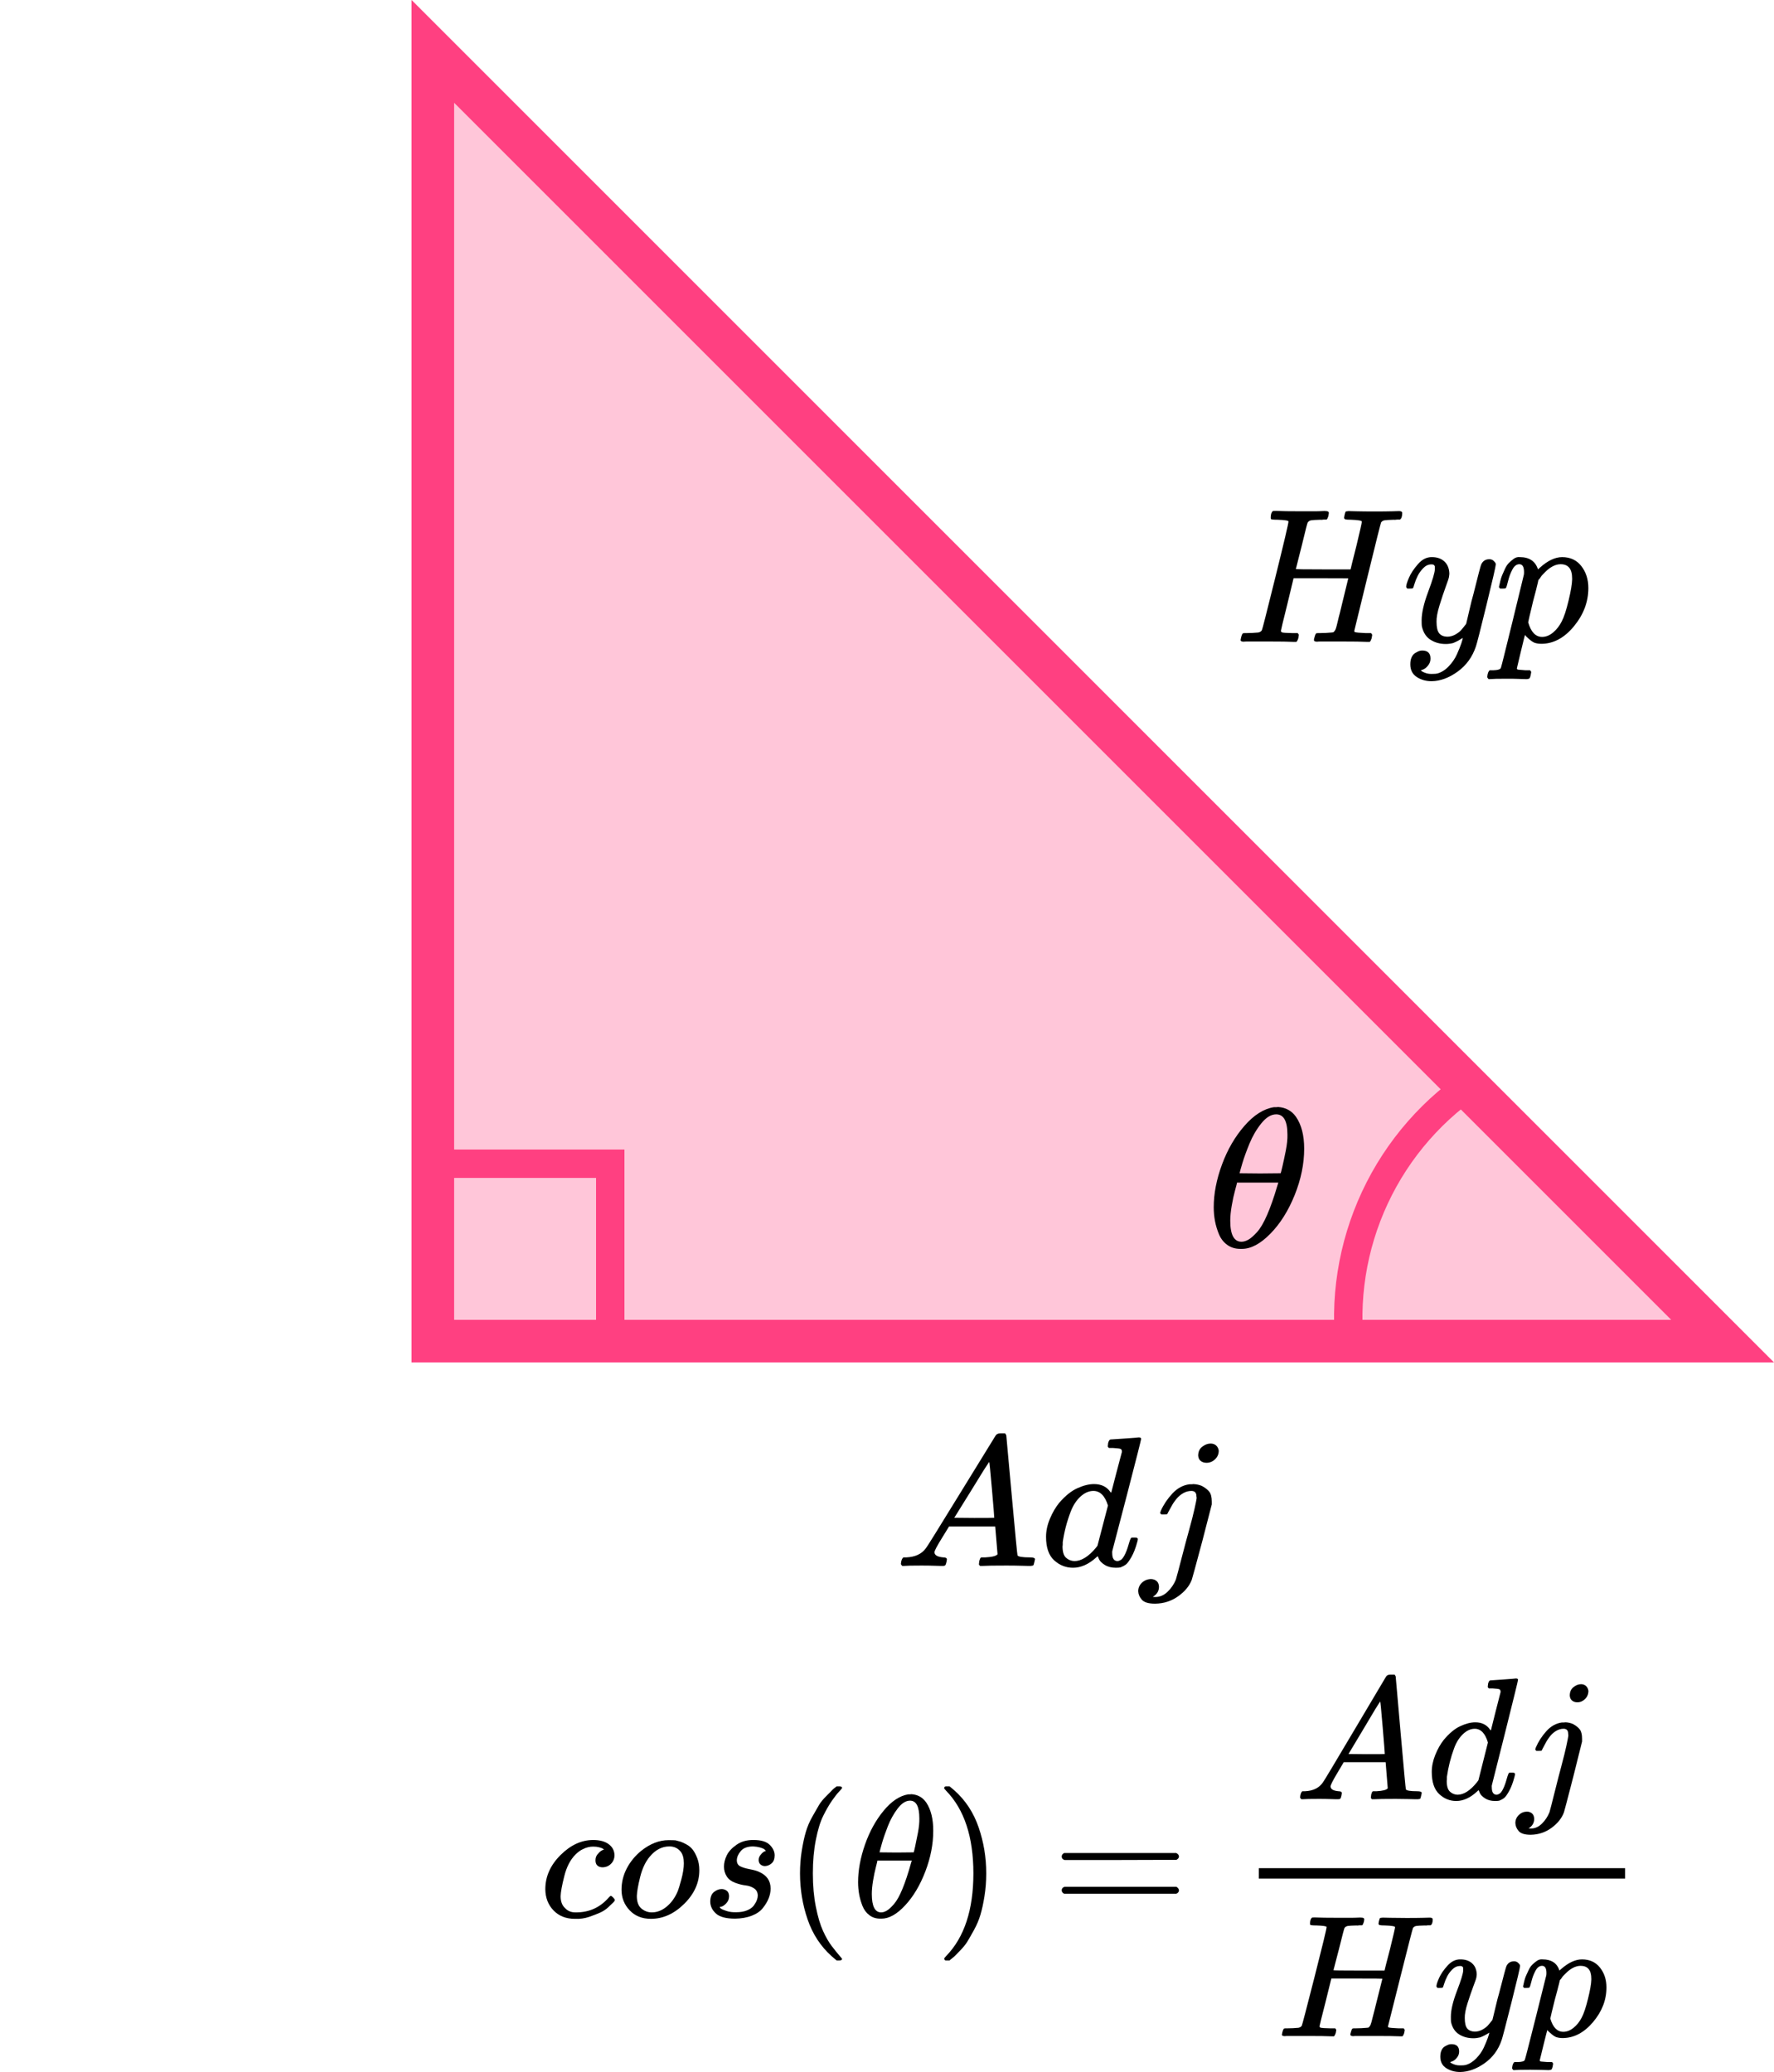 <?xml version="1.0" encoding="UTF-8"?> <svg xmlns="http://www.w3.org/2000/svg" width="125" height="146" viewBox="0 0 125 146" fill="none"><path d="M30.5 94.5L30.5 3.621L121.379 94.5H30.5Z" fill="#FF4081" fill-opacity="0.3" stroke="#FF4081" stroke-width="3"></path><rect x="31" y="82" width="12" height="12" stroke="#FF4081" stroke-width="2"></rect><path d="M104.226 76C101.033 78.041 98.486 80.948 96.882 84.381C95.277 87.815 94.68 91.633 95.162 95.392" stroke="#FF4081" stroke-width="2"></path><path d="M85.522 85.064C85.522 84.113 85.716 83.111 86.104 82.058C86.492 81.004 87.019 80.096 87.686 79.331C88.353 78.567 89.044 78.129 89.761 78.017C89.771 78.017 89.811 78.017 89.88 78.017C89.95 78.017 90.01 78.012 90.059 78.003C90.597 78.04 91.014 78.269 91.313 78.688C91.701 79.247 91.895 79.998 91.895 80.939C91.895 82.011 91.671 83.102 91.224 84.211C90.776 85.32 90.204 86.229 89.507 86.937C88.811 87.646 88.144 88 87.507 88H87.403C87.044 88 86.736 87.907 86.477 87.72C86.219 87.534 86.025 87.287 85.895 86.979C85.766 86.672 85.671 86.359 85.612 86.043C85.552 85.726 85.522 85.399 85.522 85.064ZM90.716 79.947C90.716 78.996 90.452 78.52 89.925 78.52C89.567 78.52 89.219 78.73 88.88 79.15C88.542 79.569 88.263 80.044 88.044 80.576C87.826 81.107 87.656 81.573 87.537 81.974C87.418 82.375 87.353 82.608 87.343 82.673C87.83 82.682 88.313 82.687 88.791 82.687L90.238 82.673C90.248 82.664 90.288 82.51 90.358 82.212C90.427 81.913 90.507 81.54 90.597 81.093C90.686 80.646 90.726 80.263 90.716 79.947ZM86.686 86.015C86.686 87.003 86.95 87.497 87.477 87.497C87.626 87.497 87.786 87.45 87.955 87.357C88.124 87.264 88.328 87.087 88.567 86.826C88.806 86.564 89.044 86.159 89.283 85.609C89.522 85.059 89.761 84.379 90 83.568L90.074 83.33H87.164C87.164 83.358 87.119 83.535 87.029 83.861C86.94 84.188 86.86 84.551 86.791 84.952C86.721 85.353 86.686 85.707 86.686 86.015Z" fill="black"></path><g clip-path="url(#clip0)"><path d="M90.032 36.622C89.73 36.622 89.571 36.604 89.553 36.568C89.544 36.55 89.54 36.514 89.54 36.46C89.54 36.244 89.589 36.095 89.686 36.014C89.704 36.005 89.779 36.001 89.912 36.001C90.275 36.019 90.878 36.028 91.719 36.028C92.021 36.028 92.3 36.028 92.557 36.028C92.814 36.028 93.013 36.023 93.155 36.014C93.296 36.005 93.385 36.005 93.42 36.014C93.562 36.014 93.633 36.059 93.633 36.149C93.633 36.167 93.624 36.23 93.606 36.339C93.562 36.492 93.518 36.582 93.474 36.609H93.447C93.429 36.609 93.407 36.609 93.38 36.609C93.354 36.609 93.323 36.609 93.287 36.609C93.252 36.609 93.212 36.613 93.168 36.622C93.124 36.631 93.084 36.631 93.048 36.622C92.703 36.631 92.481 36.645 92.384 36.663C92.286 36.681 92.207 36.73 92.145 36.812C92.118 36.848 91.976 37.402 91.719 38.474C91.657 38.708 91.591 38.969 91.52 39.258C91.449 39.546 91.396 39.758 91.361 39.893L91.307 40.095C91.307 40.113 91.95 40.122 93.234 40.122H95.161L95.175 40.082C95.175 40.055 95.312 39.501 95.587 38.42C95.835 37.384 95.959 36.83 95.959 36.758C95.959 36.685 95.706 36.64 95.201 36.622C94.997 36.622 94.865 36.613 94.802 36.595C94.74 36.577 94.71 36.537 94.71 36.474C94.71 36.456 94.718 36.402 94.736 36.312C94.772 36.158 94.798 36.073 94.816 36.055C94.834 36.037 94.904 36.023 95.028 36.014C95.073 36.014 95.259 36.019 95.587 36.028C95.914 36.037 96.331 36.041 96.836 36.041C97.385 36.041 97.806 36.037 98.098 36.028C98.391 36.019 98.55 36.014 98.577 36.014C98.727 36.014 98.803 36.059 98.803 36.149C98.803 36.393 98.749 36.546 98.643 36.609H98.617C98.599 36.609 98.577 36.609 98.55 36.609C98.523 36.609 98.493 36.609 98.457 36.609C98.422 36.609 98.382 36.613 98.338 36.622C98.293 36.631 98.253 36.631 98.218 36.622C97.872 36.631 97.651 36.645 97.553 36.663C97.456 36.681 97.376 36.73 97.314 36.812C97.288 36.857 96.969 38.131 96.357 40.636C95.746 43.14 95.436 44.411 95.427 44.447C95.427 44.51 95.445 44.541 95.48 44.541C95.551 44.568 95.79 44.591 96.198 44.609H96.61C96.663 44.681 96.69 44.721 96.69 44.73C96.69 44.739 96.676 44.821 96.65 44.974C96.614 45.091 96.57 45.176 96.517 45.23H96.317C95.99 45.212 95.396 45.203 94.537 45.203C94.236 45.203 93.956 45.203 93.7 45.203C93.442 45.203 93.239 45.203 93.088 45.203C92.938 45.203 92.844 45.208 92.809 45.217C92.659 45.217 92.583 45.176 92.583 45.095C92.583 45.05 92.596 44.987 92.623 44.906C92.667 44.735 92.712 44.64 92.756 44.622C92.791 44.613 92.858 44.609 92.955 44.609H93.035C93.274 44.609 93.54 44.595 93.832 44.568C93.885 44.559 93.921 44.555 93.939 44.555C93.956 44.555 93.983 44.532 94.018 44.487C94.054 44.442 94.08 44.402 94.098 44.366C94.116 44.33 94.142 44.248 94.178 44.122C94.213 43.996 94.244 43.87 94.271 43.744C94.297 43.618 94.346 43.424 94.417 43.163C94.479 42.911 94.528 42.708 94.563 42.555C94.856 41.366 95.002 40.767 95.002 40.758C95.002 40.748 94.359 40.744 93.075 40.744H91.148L90.709 42.568C90.408 43.776 90.257 44.402 90.257 44.447C90.257 44.51 90.293 44.55 90.364 44.568C90.435 44.586 90.656 44.6 91.028 44.609H91.44C91.493 44.681 91.52 44.721 91.52 44.73C91.52 44.739 91.507 44.821 91.48 44.974C91.445 45.091 91.4 45.176 91.347 45.23H91.148C90.82 45.212 90.227 45.203 89.367 45.203C89.066 45.203 88.787 45.203 88.53 45.203C88.273 45.203 88.069 45.203 87.919 45.203C87.768 45.203 87.675 45.208 87.639 45.217C87.489 45.217 87.414 45.176 87.414 45.095C87.414 45.077 87.427 45.014 87.453 44.906C87.498 44.735 87.542 44.64 87.586 44.622C87.622 44.613 87.688 44.609 87.786 44.609H87.865C88.105 44.609 88.37 44.595 88.663 44.568C88.787 44.541 88.871 44.487 88.915 44.406C88.942 44.37 89.261 43.118 89.872 40.649C90.483 38.181 90.789 36.879 90.789 36.744C90.789 36.681 90.537 36.64 90.032 36.622Z" fill="black"></path><path d="M99.082 41.351C99.082 41.225 99.148 41.009 99.281 40.703C99.414 40.396 99.626 40.077 99.919 39.743C100.211 39.41 100.539 39.248 100.902 39.257C101.265 39.257 101.558 39.36 101.779 39.568C102.001 39.775 102.116 40.063 102.125 40.432C102.107 40.604 102.094 40.698 102.085 40.716C102.085 40.743 102.014 40.95 101.872 41.338C101.731 41.725 101.584 42.162 101.434 42.649C101.283 43.135 101.212 43.523 101.221 43.811C101.221 44.198 101.283 44.468 101.407 44.622C101.531 44.775 101.717 44.856 101.965 44.865C102.169 44.865 102.36 44.815 102.537 44.716C102.714 44.617 102.851 44.514 102.949 44.405C103.046 44.297 103.166 44.149 103.308 43.959C103.308 43.95 103.33 43.86 103.374 43.689C103.418 43.518 103.48 43.252 103.56 42.892C103.64 42.532 103.724 42.198 103.813 41.892C104.149 40.541 104.335 39.833 104.371 39.77C104.486 39.527 104.676 39.405 104.942 39.405C105.057 39.405 105.15 39.437 105.221 39.5C105.292 39.563 105.341 39.617 105.367 39.662C105.394 39.707 105.403 39.748 105.394 39.784C105.394 39.901 105.177 40.847 104.743 42.622C104.309 44.396 104.061 45.369 103.999 45.541C103.751 46.288 103.321 46.883 102.71 47.324C102.098 47.766 101.487 47.991 100.876 48C100.477 48 100.127 47.901 99.826 47.703C99.525 47.505 99.374 47.207 99.374 46.811C99.374 46.613 99.405 46.446 99.467 46.311C99.529 46.176 99.613 46.077 99.719 46.014C99.826 45.95 99.914 45.905 99.985 45.878C100.056 45.851 100.131 45.838 100.211 45.838C100.601 45.838 100.796 46.027 100.796 46.405C100.796 46.586 100.743 46.743 100.636 46.878C100.53 47.014 100.428 47.104 100.331 47.149C100.233 47.194 100.176 47.216 100.158 47.216L100.118 47.23C100.136 47.275 100.22 47.329 100.371 47.392C100.521 47.455 100.672 47.486 100.822 47.486H100.929C101.079 47.486 101.195 47.477 101.274 47.459C101.567 47.378 101.837 47.207 102.085 46.946C102.333 46.685 102.523 46.405 102.656 46.108C102.789 45.811 102.891 45.559 102.962 45.351C103.033 45.144 103.068 45.009 103.068 44.946L102.989 45C102.935 45.036 102.851 45.086 102.736 45.149C102.621 45.212 102.506 45.266 102.391 45.311C102.213 45.356 102.041 45.378 101.872 45.378C101.465 45.378 101.106 45.279 100.796 45.081C100.486 44.883 100.282 44.563 100.185 44.122C100.176 44.059 100.171 43.919 100.171 43.703C100.171 43.189 100.326 42.518 100.636 41.689C100.946 40.86 101.102 40.333 101.102 40.108C101.102 40.099 101.102 40.09 101.102 40.081C101.102 40 101.102 39.946 101.102 39.919C101.102 39.892 101.084 39.86 101.048 39.824C101.013 39.788 100.964 39.77 100.902 39.77H100.849C100.645 39.77 100.459 39.856 100.291 40.027C100.123 40.198 99.99 40.383 99.892 40.581C99.795 40.779 99.719 40.968 99.666 41.149C99.613 41.329 99.578 41.428 99.56 41.446C99.542 41.464 99.471 41.473 99.347 41.473H99.161C99.108 41.419 99.082 41.378 99.082 41.351Z" fill="black"></path><path d="M105.62 41.352C105.629 41.325 105.638 41.288 105.646 41.243C105.655 41.198 105.677 41.099 105.713 40.946C105.748 40.793 105.793 40.653 105.846 40.527C105.899 40.401 105.965 40.252 106.045 40.081C106.125 39.91 106.213 39.775 106.311 39.676C106.408 39.577 106.524 39.478 106.656 39.379C106.789 39.279 106.935 39.239 107.095 39.257C107.759 39.257 108.185 39.545 108.371 40.122L108.504 40C109.053 39.505 109.576 39.257 110.072 39.257C110.648 39.257 111.1 39.469 111.427 39.892C111.755 40.316 111.919 40.829 111.919 41.433C111.919 42.406 111.582 43.302 110.909 44.122C110.236 44.942 109.474 45.356 108.623 45.365C108.428 45.365 108.256 45.338 108.105 45.284C108.008 45.239 107.906 45.171 107.799 45.081C107.693 44.991 107.609 44.915 107.547 44.852L107.454 44.743C107.445 44.752 107.347 45.144 107.161 45.919C106.975 46.694 106.882 47.086 106.882 47.095C106.882 47.149 106.918 47.18 106.989 47.189C107.06 47.198 107.223 47.212 107.48 47.23H107.813C107.866 47.293 107.892 47.334 107.892 47.352C107.892 47.37 107.879 47.451 107.852 47.595C107.826 47.703 107.799 47.77 107.773 47.797C107.746 47.825 107.689 47.843 107.6 47.852C107.582 47.852 107.534 47.852 107.454 47.852C107.374 47.852 107.223 47.847 107.002 47.838C106.78 47.829 106.506 47.825 106.178 47.825C105.558 47.825 105.164 47.834 104.995 47.852H104.889C104.827 47.788 104.796 47.739 104.796 47.703C104.814 47.46 104.871 47.302 104.969 47.23H105.234C105.536 47.221 105.708 47.167 105.753 47.068C105.779 47.014 106.05 45.937 106.563 43.838C107.077 41.739 107.347 40.626 107.374 40.5C107.383 40.455 107.387 40.392 107.387 40.311C107.387 39.942 107.277 39.757 107.055 39.757C106.86 39.757 106.696 39.883 106.563 40.135C106.43 40.388 106.329 40.662 106.258 40.96C106.187 41.257 106.134 41.419 106.098 41.446C106.081 41.464 106.01 41.473 105.886 41.473H105.7C105.646 41.419 105.62 41.379 105.62 41.352ZM107.68 43.852C107.875 44.536 108.202 44.879 108.663 44.879C108.929 44.879 109.186 44.775 109.434 44.568C109.682 44.361 109.886 44.099 110.045 43.784C110.205 43.478 110.364 42.991 110.524 42.325C110.683 41.658 110.767 41.162 110.776 40.838V40.757C110.776 40.09 110.506 39.757 109.965 39.757C109.868 39.757 109.771 39.77 109.673 39.797C109.576 39.825 109.478 39.865 109.381 39.919C109.283 39.973 109.195 40.032 109.115 40.095C109.035 40.158 108.96 40.225 108.889 40.297C108.818 40.37 108.752 40.437 108.69 40.5C108.628 40.563 108.579 40.626 108.544 40.689C108.508 40.752 108.473 40.797 108.437 40.825L108.397 40.879C108.397 40.888 108.384 40.951 108.357 41.068C108.331 41.185 108.282 41.383 108.211 41.662C108.14 41.942 108.078 42.176 108.025 42.365C107.795 43.32 107.68 43.816 107.68 43.852Z" fill="black"></path></g><g clip-path="url(#clip1)"><path d="M65.845 109.375C65.845 109.583 66.055 109.705 66.474 109.74C66.638 109.74 66.72 109.788 66.72 109.883C66.72 109.892 66.711 109.949 66.693 110.053C66.666 110.175 66.638 110.253 66.611 110.288C66.584 110.322 66.525 110.34 66.433 110.34C66.415 110.34 66.36 110.34 66.269 110.34C66.178 110.34 66.023 110.335 65.804 110.327C65.586 110.318 65.294 110.314 64.929 110.314C64.282 110.314 63.867 110.322 63.685 110.34H63.576C63.512 110.279 63.48 110.231 63.48 110.196C63.498 109.962 63.557 109.809 63.658 109.74H63.849C64.487 109.714 64.952 109.496 65.244 109.088C65.299 109.035 66.123 107.709 67.719 105.109C69.314 102.509 70.125 101.192 70.152 101.157C70.216 101.053 70.326 101.001 70.481 101.001H70.59H70.822C70.877 101.079 70.904 101.122 70.904 101.131L71.287 105.344C71.542 108.153 71.679 109.57 71.697 109.596C71.743 109.692 72.039 109.74 72.586 109.74C72.814 109.74 72.928 109.783 72.928 109.87C72.928 109.888 72.914 109.949 72.887 110.053C72.859 110.183 72.837 110.262 72.819 110.288C72.8 110.314 72.737 110.331 72.627 110.34C72.6 110.34 72.536 110.34 72.436 110.34C72.335 110.34 72.158 110.335 71.902 110.327C71.647 110.318 71.314 110.314 70.904 110.314C70.047 110.314 69.487 110.322 69.223 110.34H69.058C69.004 110.288 68.976 110.249 68.976 110.222C68.976 110.196 68.986 110.118 69.004 109.988C69.04 109.875 69.068 109.805 69.086 109.779L69.141 109.74H69.414C69.906 109.714 70.198 109.64 70.289 109.518L70.125 107.562H66.871L66.406 108.318C66.032 108.918 65.845 109.27 65.845 109.375ZM70.057 106.949C70.057 106.853 70.002 106.175 69.892 104.914C69.783 103.653 69.719 103.018 69.701 103.009L69.332 103.57C69.186 103.805 68.899 104.27 68.471 104.966L67.24 106.949L68.648 106.962C69.587 106.962 70.057 106.957 70.057 106.949Z" fill="black"></path><path d="M78.26 101.43C78.269 101.43 78.597 101.408 79.245 101.364C79.892 101.321 80.224 101.295 80.243 101.286C80.352 101.286 80.407 101.321 80.407 101.39C80.407 101.451 80.074 102.764 79.409 105.33C78.743 107.895 78.401 109.204 78.383 109.256C78.365 109.308 78.36 109.373 78.37 109.451C78.37 109.817 78.497 109.999 78.752 109.999C78.834 109.99 78.925 109.951 79.026 109.882C79.217 109.708 79.404 109.29 79.586 108.63C79.641 108.456 79.687 108.364 79.723 108.356C79.741 108.347 79.787 108.343 79.86 108.343H79.915H79.969C80.106 108.343 80.174 108.377 80.174 108.447C80.174 108.49 80.161 108.56 80.133 108.656C80.015 109.09 79.878 109.443 79.723 109.712C79.568 109.982 79.441 110.156 79.34 110.234C79.24 110.312 79.112 110.382 78.957 110.443C78.885 110.46 78.775 110.469 78.629 110.469C78.319 110.469 78.059 110.404 77.85 110.273C77.64 110.143 77.504 110.008 77.44 109.869L77.358 109.673C77.349 109.664 77.33 109.669 77.303 109.686C77.285 109.704 77.266 109.721 77.248 109.738C76.71 110.225 76.164 110.469 75.608 110.469C75.106 110.469 74.664 110.295 74.281 109.947C73.898 109.599 73.707 109.047 73.707 108.29C73.707 107.873 73.798 107.447 73.981 107.012C74.163 106.577 74.382 106.204 74.637 105.89C75.065 105.395 75.494 105.051 75.922 104.86C76.35 104.669 76.738 104.573 77.084 104.573C77.595 104.573 77.978 104.756 78.233 105.121C78.278 105.173 78.301 105.19 78.301 105.173C78.31 105.138 78.433 104.664 78.67 103.751C78.907 102.838 79.035 102.356 79.053 102.304C79.053 102.19 79.021 102.121 78.957 102.095C78.894 102.069 78.716 102.047 78.424 102.03H78.137C78.082 101.977 78.055 101.943 78.055 101.925C78.055 101.908 78.064 101.825 78.082 101.677C78.128 101.512 78.187 101.43 78.26 101.43ZM78.069 106.086C77.859 105.399 77.517 105.056 77.043 105.056C76.724 105.056 76.419 105.19 76.127 105.46C75.835 105.73 75.608 106.082 75.444 106.517C75.179 107.204 74.992 107.917 74.883 108.656C74.883 108.682 74.883 108.73 74.883 108.799C74.883 108.869 74.878 108.921 74.869 108.956C74.869 109.347 74.951 109.617 75.115 109.764C75.279 109.912 75.475 109.99 75.703 109.999C76.195 109.999 76.701 109.686 77.221 109.06L77.33 108.917L78.069 106.086Z" fill="black"></path><path d="M84.427 102.565C84.427 102.296 84.522 102.087 84.714 101.939C84.905 101.791 85.101 101.717 85.302 101.717C85.457 101.717 85.584 101.761 85.684 101.848C85.785 101.935 85.849 102.057 85.876 102.213C85.876 102.457 85.789 102.661 85.616 102.826C85.443 102.991 85.242 103.074 85.014 103.074C84.85 103.074 84.714 103.03 84.604 102.943C84.495 102.857 84.436 102.73 84.427 102.565ZM84.303 105.435C84.303 105.183 84.185 105.057 83.948 105.057C83.748 105.057 83.556 105.109 83.374 105.213C83.191 105.317 83.032 105.452 82.895 105.617C82.758 105.783 82.649 105.943 82.567 106.1C82.485 106.257 82.407 106.396 82.335 106.517L82.239 106.7C82.221 106.709 82.148 106.713 82.02 106.713H81.829C81.774 106.661 81.747 106.626 81.747 106.609C81.747 106.591 81.765 106.535 81.801 106.439C81.993 106.013 82.262 105.613 82.608 105.239C82.954 104.865 83.356 104.648 83.811 104.587C83.82 104.587 83.857 104.587 83.921 104.587C83.984 104.587 84.039 104.583 84.085 104.574C84.303 104.583 84.504 104.626 84.686 104.704C84.914 104.826 85.087 104.961 85.206 105.109C85.324 105.257 85.384 105.487 85.384 105.8V106.009L84.714 108.604C84.249 110.343 84.003 111.248 83.975 111.317C83.811 111.752 83.492 112.139 83.018 112.478C82.544 112.817 82.002 112.991 81.391 113C80.935 113 80.626 112.909 80.461 112.726C80.297 112.543 80.211 112.343 80.202 112.126C80.202 111.891 80.288 111.691 80.461 111.526C80.635 111.361 80.844 111.274 81.09 111.265C81.245 111.265 81.377 111.309 81.487 111.396C81.596 111.483 81.656 111.617 81.665 111.8C81.665 112.113 81.519 112.352 81.227 112.517C81.282 112.526 81.346 112.53 81.418 112.53C81.728 112.53 82.011 112.409 82.266 112.165C82.522 111.922 82.718 111.635 82.854 111.304L83.005 110.757C83.105 110.383 83.223 109.93 83.36 109.4C83.497 108.87 83.643 108.326 83.798 107.77C83.953 107.213 84.076 106.73 84.167 106.322C84.258 105.913 84.308 105.665 84.317 105.578C84.317 105.517 84.313 105.47 84.303 105.435Z" fill="black"></path></g><g clip-path="url(#clip2)"><path d="M38.424 133.123C38.424 132.231 38.779 131.43 39.49 130.719C40.202 130.007 40.971 129.652 41.797 129.652C42.26 129.652 42.624 129.75 42.889 129.946C43.153 130.142 43.29 130.4 43.298 130.719C43.298 130.956 43.219 131.156 43.062 131.32C42.905 131.483 42.707 131.569 42.467 131.577C42.31 131.577 42.186 131.536 42.095 131.455C42.004 131.373 41.959 131.25 41.959 131.087C41.959 130.923 42.004 130.784 42.095 130.67C42.186 130.555 42.277 130.469 42.368 130.412C42.459 130.355 42.517 130.33 42.541 130.339H42.554C42.554 130.322 42.529 130.298 42.48 130.265C42.43 130.232 42.343 130.2 42.219 130.167C42.095 130.134 41.955 130.118 41.797 130.118C41.549 130.118 41.314 130.175 41.09 130.29C40.917 130.363 40.739 130.49 40.557 130.67C40.193 131.03 39.929 131.536 39.763 132.191C39.598 132.845 39.511 133.319 39.503 133.613C39.503 133.989 39.61 134.271 39.825 134.46C40.007 134.656 40.247 134.754 40.545 134.754H40.594C41.52 134.754 42.285 134.406 42.889 133.711C42.963 133.63 43.013 133.589 43.038 133.589C43.071 133.589 43.124 133.626 43.199 133.699C43.273 133.773 43.315 133.83 43.323 133.871C43.331 133.912 43.294 133.973 43.211 134.055C43.129 134.137 43.009 134.251 42.852 134.398C42.694 134.545 42.508 134.668 42.294 134.766C42.078 134.864 41.814 134.966 41.5 135.073C41.185 135.179 40.855 135.224 40.508 135.208C39.887 135.208 39.387 135.011 39.007 134.619C38.626 134.227 38.432 133.728 38.424 133.123Z" fill="black"></path><path d="M45.866 135.207C45.245 135.207 44.745 135.007 44.365 134.606C43.985 134.205 43.794 133.723 43.794 133.159C43.794 132.627 43.919 132.125 44.166 131.65C44.415 131.176 44.754 130.763 45.184 130.412C45.812 129.913 46.453 129.663 47.106 129.663C47.37 129.663 47.536 129.668 47.602 129.676C47.709 129.7 47.817 129.729 47.925 129.762C48.032 129.794 48.177 129.86 48.359 129.958C48.541 130.056 48.689 130.179 48.805 130.326C48.921 130.473 49.028 130.673 49.128 130.927C49.227 131.18 49.276 131.466 49.276 131.785C49.276 132.66 48.921 133.449 48.21 134.152C47.499 134.855 46.717 135.207 45.866 135.207ZM44.873 133.6C44.873 134.009 44.981 134.304 45.196 134.483C45.411 134.663 45.655 134.753 45.928 134.753C46.291 134.753 46.635 134.622 46.957 134.361C47.28 134.099 47.536 133.756 47.726 133.331C47.8 133.159 47.896 132.856 48.011 132.423C48.127 131.99 48.185 131.614 48.185 131.295C48.185 130.935 48.111 130.661 47.962 130.473C47.763 130.228 47.499 130.105 47.168 130.105C46.647 130.105 46.188 130.342 45.791 130.816C45.485 131.176 45.258 131.654 45.109 132.251C44.96 132.848 44.882 133.298 44.873 133.6Z" fill="black"></path><path d="M51.012 131.528C51.012 131.267 51.078 131.001 51.211 130.731C51.343 130.461 51.575 130.212 51.905 129.983C52.236 129.754 52.637 129.644 53.108 129.652C53.621 129.652 53.993 129.762 54.225 129.983C54.456 130.204 54.576 130.449 54.584 130.719C54.584 130.98 54.514 131.173 54.373 131.295C54.233 131.418 54.076 131.483 53.902 131.491C53.795 131.491 53.695 131.459 53.605 131.393C53.514 131.328 53.464 131.222 53.456 131.074C53.456 130.944 53.493 130.829 53.567 130.731C53.642 130.633 53.712 130.559 53.778 130.51C53.844 130.461 53.898 130.437 53.939 130.437C53.948 130.437 53.952 130.433 53.952 130.424C53.952 130.4 53.923 130.363 53.865 130.314C53.807 130.265 53.704 130.22 53.555 130.179C53.406 130.138 53.245 130.114 53.071 130.106C52.674 130.106 52.385 130.212 52.203 130.424C52.021 130.637 51.926 130.854 51.918 131.074C51.918 131.279 51.996 131.422 52.153 131.504C52.31 131.585 52.538 131.655 52.836 131.712C53.133 131.769 53.348 131.831 53.48 131.896C54.026 132.133 54.299 132.526 54.299 133.074C54.299 133.302 54.254 133.531 54.163 133.76C54.072 133.989 53.935 134.218 53.753 134.447C53.571 134.676 53.311 134.856 52.972 134.987C52.633 135.118 52.244 135.187 51.806 135.195C51.169 135.195 50.719 135.077 50.454 134.84C50.19 134.603 50.053 134.325 50.045 134.006C50.045 133.687 50.132 133.458 50.305 133.319C50.479 133.18 50.661 133.11 50.851 133.11C50.975 133.11 51.091 133.147 51.198 133.221C51.306 133.294 51.364 133.421 51.372 133.601C51.372 133.814 51.298 133.993 51.149 134.141C51 134.288 50.872 134.361 50.764 134.361C50.748 134.369 50.735 134.374 50.727 134.374C50.719 134.374 50.715 134.382 50.715 134.398C50.723 134.423 50.756 134.455 50.814 134.496C50.872 134.537 51 134.59 51.198 134.656C51.397 134.721 51.624 134.75 51.88 134.742C52.178 134.742 52.434 134.697 52.65 134.607C52.864 134.517 53.022 134.402 53.121 134.263C53.22 134.124 53.29 133.997 53.332 133.883C53.373 133.769 53.394 133.666 53.394 133.576C53.394 133.347 53.307 133.176 53.133 133.061C52.959 132.947 52.761 132.877 52.538 132.853C52.315 132.828 52.071 132.767 51.806 132.669C51.541 132.571 51.347 132.428 51.223 132.24C51.083 132.035 51.012 131.798 51.012 131.528Z" fill="black"></path><path d="M56.371 132.006C56.371 131.442 56.412 130.907 56.495 130.4C56.577 129.893 56.672 129.455 56.78 129.087C56.887 128.719 57.04 128.36 57.239 128.008C57.437 127.657 57.594 127.383 57.71 127.186C57.826 126.99 57.999 126.778 58.231 126.549C58.462 126.32 58.599 126.181 58.64 126.132C58.682 126.083 58.785 125.997 58.95 125.874H59.112H59.161C59.277 125.874 59.335 125.911 59.335 125.984C59.335 126.009 59.265 126.095 59.124 126.242C58.983 126.389 58.814 126.606 58.615 126.892C58.417 127.178 58.215 127.53 58.008 127.947C57.801 128.364 57.627 128.928 57.487 129.639C57.346 130.351 57.276 131.14 57.276 132.006C57.276 132.873 57.346 133.658 57.487 134.361C57.627 135.064 57.797 135.633 57.995 136.066C58.194 136.499 58.396 136.851 58.603 137.121C58.81 137.391 58.983 137.607 59.124 137.771C59.265 137.934 59.335 138.02 59.335 138.028C59.335 138.102 59.273 138.139 59.149 138.139H59.112H58.95L58.603 137.844C57.826 137.149 57.26 136.283 56.904 135.244C56.548 134.206 56.371 133.127 56.371 132.006Z" fill="black"></path><path d="M60.463 132.62C60.463 131.786 60.624 130.907 60.947 129.983C61.269 129.059 61.707 128.262 62.261 127.591C62.815 126.921 63.39 126.537 63.985 126.438C63.993 126.438 64.027 126.438 64.085 126.438C64.142 126.438 64.192 126.434 64.233 126.426C64.68 126.459 65.027 126.659 65.275 127.027C65.598 127.518 65.759 128.176 65.759 129.002C65.759 129.942 65.573 130.899 65.201 131.872C64.829 132.845 64.353 133.642 63.774 134.263C63.196 134.885 62.642 135.195 62.112 135.195H62.026C61.728 135.195 61.472 135.114 61.257 134.95C61.042 134.786 60.88 134.57 60.773 134.3C60.666 134.03 60.587 133.756 60.537 133.478C60.488 133.2 60.463 132.914 60.463 132.62ZM64.779 128.131C64.779 127.297 64.56 126.88 64.122 126.88C63.824 126.88 63.535 127.064 63.254 127.432C62.972 127.8 62.741 128.217 62.559 128.683C62.377 129.149 62.236 129.558 62.137 129.909C62.038 130.261 61.984 130.465 61.976 130.523C62.381 130.531 62.782 130.535 63.179 130.535L64.382 130.523C64.39 130.514 64.424 130.379 64.481 130.118C64.539 129.856 64.605 129.529 64.68 129.137C64.754 128.744 64.787 128.409 64.779 128.131ZM61.43 133.454C61.43 134.32 61.649 134.754 62.088 134.754C62.212 134.754 62.344 134.713 62.484 134.631C62.625 134.549 62.795 134.394 62.993 134.165C63.191 133.936 63.39 133.58 63.588 133.098C63.787 132.616 63.985 132.019 64.184 131.307L64.246 131.099H61.827C61.827 131.123 61.79 131.279 61.716 131.565C61.641 131.851 61.575 132.17 61.517 132.522C61.459 132.873 61.43 133.184 61.43 133.454Z" fill="black"></path><path d="M66.59 125.886L66.64 125.874C66.681 125.874 66.723 125.874 66.764 125.874H66.913L67.26 126.168C68.037 126.863 68.604 127.73 68.959 128.769C69.315 129.807 69.493 130.886 69.493 132.006C69.493 132.562 69.451 133.098 69.368 133.613C69.286 134.128 69.191 134.566 69.083 134.925C68.976 135.285 68.823 135.645 68.624 136.005C68.426 136.364 68.269 136.638 68.153 136.826C68.037 137.014 67.868 137.223 67.645 137.452C67.421 137.681 67.289 137.816 67.248 137.857C67.206 137.897 67.111 137.975 66.962 138.09C66.938 138.114 66.921 138.13 66.913 138.139H66.764C66.698 138.139 66.652 138.139 66.627 138.139C66.603 138.139 66.582 138.126 66.566 138.102C66.549 138.077 66.537 138.041 66.528 137.991C66.537 137.983 66.582 137.93 66.665 137.832C67.946 136.516 68.587 134.574 68.587 132.006C68.587 129.439 67.946 127.497 66.665 126.181C66.582 126.083 66.537 126.029 66.528 126.021C66.528 125.956 66.549 125.911 66.59 125.886Z" fill="black"></path><path d="M74.811 130.817C74.811 130.71 74.869 130.629 74.985 130.571H82.885C83.009 130.637 83.071 130.719 83.071 130.817C83.071 130.907 83.013 130.984 82.898 131.05L78.954 131.062H75.01C74.877 131.021 74.811 130.939 74.811 130.817ZM74.811 133.196C74.811 133.073 74.877 132.992 75.01 132.951H82.898C83.013 133.033 83.071 133.114 83.071 133.196C83.071 133.302 83.009 133.384 82.885 133.441H74.985C74.869 133.384 74.811 133.302 74.811 133.196Z" fill="black"></path><path d="M93.754 125.874C93.754 126.07 93.944 126.184 94.324 126.217C94.473 126.217 94.547 126.262 94.547 126.352C94.547 126.36 94.539 126.413 94.522 126.511C94.498 126.626 94.473 126.699 94.448 126.732C94.423 126.765 94.37 126.781 94.287 126.781C94.27 126.781 94.221 126.781 94.138 126.781C94.055 126.781 93.915 126.777 93.716 126.769C93.518 126.761 93.253 126.757 92.923 126.757C92.335 126.757 91.959 126.765 91.794 126.781H91.695C91.637 126.724 91.608 126.679 91.608 126.646C91.624 126.426 91.678 126.282 91.769 126.217H91.943C92.522 126.193 92.943 125.988 93.208 125.604C93.257 125.555 94.006 124.308 95.453 121.863C96.9 119.418 97.636 118.18 97.66 118.147C97.718 118.049 97.817 118 97.958 118H98.057H98.268C98.318 118.073 98.343 118.114 98.343 118.122L98.69 122.084C98.921 124.725 99.045 126.058 99.062 126.082C99.103 126.172 99.372 126.217 99.868 126.217C100.075 126.217 100.178 126.258 100.178 126.34C100.178 126.356 100.166 126.413 100.141 126.511C100.116 126.634 100.095 126.708 100.079 126.732C100.062 126.757 100.005 126.773 99.905 126.781C99.88 126.781 99.823 126.781 99.732 126.781C99.641 126.781 99.48 126.777 99.248 126.769C99.016 126.761 98.715 126.757 98.343 126.757C97.565 126.757 97.057 126.765 96.817 126.781H96.668C96.619 126.732 96.594 126.695 96.594 126.671C96.594 126.646 96.602 126.573 96.619 126.45C96.652 126.344 96.677 126.278 96.693 126.254L96.743 126.217H96.991C97.437 126.193 97.702 126.123 97.784 126.009L97.636 124.169H94.684L94.262 124.88C93.923 125.444 93.754 125.776 93.754 125.874ZM97.574 123.592C97.574 123.503 97.524 122.865 97.425 121.679C97.326 120.494 97.268 119.897 97.251 119.889L96.916 120.416C96.784 120.637 96.523 121.074 96.135 121.728L95.019 123.592L96.296 123.605C97.148 123.605 97.574 123.601 97.574 123.592Z" fill="black"></path><path d="M105.015 118.405C105.024 118.405 105.321 118.385 105.908 118.344C106.495 118.303 106.797 118.278 106.814 118.27C106.913 118.27 106.963 118.303 106.963 118.368C106.963 118.425 106.661 119.66 106.057 122.072C105.454 124.484 105.144 125.715 105.127 125.764C105.11 125.813 105.106 125.874 105.115 125.948C105.115 126.291 105.23 126.463 105.462 126.463C105.536 126.455 105.619 126.418 105.71 126.352C105.884 126.189 106.053 125.796 106.218 125.175C106.268 125.011 106.309 124.926 106.342 124.917C106.359 124.909 106.4 124.905 106.466 124.905H106.516H106.566C106.69 124.905 106.752 124.938 106.752 125.003C106.752 125.044 106.739 125.11 106.715 125.2C106.607 125.608 106.483 125.939 106.342 126.193C106.202 126.446 106.086 126.61 105.995 126.684C105.904 126.757 105.788 126.823 105.648 126.88C105.582 126.896 105.483 126.904 105.35 126.904C105.069 126.904 104.833 126.843 104.643 126.72C104.453 126.598 104.329 126.471 104.271 126.34L104.197 126.156C104.188 126.148 104.172 126.152 104.147 126.168C104.131 126.185 104.114 126.201 104.098 126.217C103.61 126.675 103.114 126.904 102.609 126.904C102.154 126.904 101.753 126.741 101.406 126.414C101.059 126.087 100.885 125.567 100.885 124.856C100.885 124.464 100.968 124.063 101.133 123.654C101.299 123.245 101.497 122.894 101.729 122.599C102.117 122.133 102.506 121.81 102.894 121.631C103.283 121.451 103.635 121.361 103.949 121.361C104.412 121.361 104.759 121.532 104.991 121.876C105.032 121.925 105.053 121.941 105.053 121.925C105.061 121.892 105.172 121.447 105.387 120.588C105.602 119.73 105.718 119.276 105.735 119.227C105.735 119.12 105.706 119.055 105.648 119.03C105.59 119.006 105.429 118.985 105.164 118.969H104.904C104.854 118.92 104.829 118.887 104.829 118.871C104.829 118.855 104.838 118.777 104.854 118.638C104.895 118.483 104.949 118.405 105.015 118.405ZM104.842 122.783C104.652 122.137 104.341 121.815 103.912 121.815C103.622 121.815 103.345 121.941 103.081 122.195C102.816 122.448 102.609 122.779 102.46 123.188C102.221 123.834 102.051 124.505 101.952 125.2C101.952 125.224 101.952 125.269 101.952 125.334C101.952 125.4 101.948 125.449 101.939 125.482C101.939 125.85 102.014 126.103 102.163 126.242C102.312 126.381 102.489 126.455 102.696 126.463C103.143 126.463 103.601 126.168 104.073 125.58L104.172 125.445L104.842 122.783Z" fill="black"></path><path d="M110.609 119.472C110.609 119.218 110.696 119.022 110.869 118.883C111.043 118.744 111.221 118.674 111.403 118.674C111.543 118.674 111.659 118.715 111.75 118.797C111.841 118.879 111.899 118.993 111.923 119.14C111.923 119.369 111.845 119.561 111.688 119.717C111.531 119.872 111.349 119.95 111.142 119.95C110.993 119.95 110.869 119.909 110.77 119.827C110.671 119.745 110.617 119.627 110.609 119.472ZM110.497 122.17C110.497 121.933 110.39 121.814 110.175 121.814C109.993 121.814 109.819 121.863 109.654 121.961C109.488 122.059 109.344 122.186 109.22 122.341C109.096 122.497 108.996 122.648 108.922 122.795C108.848 122.942 108.777 123.073 108.711 123.188L108.624 123.359C108.608 123.368 108.542 123.372 108.426 123.372H108.252C108.203 123.323 108.178 123.29 108.178 123.274C108.178 123.257 108.194 123.204 108.227 123.114C108.401 122.713 108.645 122.337 108.959 121.986C109.273 121.634 109.637 121.43 110.051 121.373C110.059 121.373 110.092 121.373 110.15 121.373C110.208 121.373 110.257 121.368 110.299 121.36C110.497 121.368 110.679 121.409 110.844 121.483C111.051 121.597 111.208 121.724 111.316 121.863C111.423 122.002 111.477 122.219 111.477 122.513V122.709L110.869 125.15C110.448 126.785 110.224 127.636 110.199 127.701C110.051 128.11 109.761 128.474 109.331 128.793C108.901 129.111 108.409 129.275 107.855 129.283C107.442 129.283 107.161 129.197 107.012 129.026C106.863 128.854 106.785 128.666 106.776 128.461C106.776 128.241 106.855 128.053 107.012 127.897C107.169 127.742 107.359 127.66 107.583 127.652C107.723 127.652 107.843 127.693 107.942 127.775C108.041 127.856 108.095 127.983 108.103 128.155C108.103 128.449 107.971 128.674 107.707 128.829C107.756 128.838 107.814 128.842 107.88 128.842C108.161 128.842 108.418 128.727 108.649 128.498C108.881 128.269 109.058 128 109.182 127.689L109.319 127.174C109.41 126.822 109.517 126.397 109.641 125.898C109.765 125.399 109.898 124.888 110.038 124.365C110.179 123.842 110.29 123.388 110.373 123.004C110.456 122.619 110.501 122.386 110.51 122.305C110.51 122.247 110.505 122.202 110.497 122.17Z" fill="black"></path><path d="M92.767 135.674C92.486 135.674 92.338 135.657 92.321 135.625C92.313 135.608 92.309 135.576 92.309 135.527C92.309 135.33 92.354 135.195 92.445 135.122C92.462 135.114 92.532 135.11 92.656 135.11C92.995 135.126 93.557 135.134 94.343 135.134C94.624 135.134 94.884 135.134 95.124 135.134C95.364 135.134 95.55 135.13 95.682 135.122C95.814 135.114 95.897 135.114 95.93 135.122C96.062 135.122 96.129 135.163 96.129 135.245C96.129 135.261 96.12 135.318 96.104 135.416C96.062 135.555 96.021 135.637 95.98 135.662H95.955C95.939 135.662 95.918 135.662 95.893 135.662C95.868 135.662 95.839 135.662 95.806 135.662C95.773 135.662 95.736 135.666 95.695 135.674C95.653 135.682 95.616 135.682 95.583 135.674C95.26 135.682 95.054 135.694 94.963 135.711C94.872 135.727 94.797 135.772 94.74 135.846C94.715 135.878 94.582 136.381 94.343 137.354C94.285 137.567 94.223 137.804 94.157 138.065C94.091 138.327 94.041 138.519 94.008 138.642L93.958 138.826C93.958 138.842 94.558 138.85 95.757 138.85H97.555L97.567 138.814C97.567 138.789 97.695 138.286 97.952 137.305C98.183 136.365 98.299 135.862 98.299 135.796C98.299 135.731 98.064 135.69 97.592 135.674C97.402 135.674 97.278 135.666 97.22 135.649C97.162 135.633 97.133 135.596 97.133 135.539C97.133 135.523 97.142 135.473 97.158 135.392C97.191 135.253 97.216 135.175 97.233 135.159C97.249 135.142 97.315 135.13 97.431 135.122C97.472 135.122 97.646 135.126 97.952 135.134C98.258 135.142 98.646 135.146 99.118 135.146C99.63 135.146 100.023 135.142 100.296 135.134C100.569 135.126 100.718 135.122 100.742 135.122C100.883 135.122 100.953 135.163 100.953 135.245C100.953 135.465 100.904 135.604 100.804 135.662H100.78C100.763 135.662 100.742 135.662 100.718 135.662C100.693 135.662 100.664 135.662 100.631 135.662C100.598 135.662 100.561 135.666 100.519 135.674C100.478 135.682 100.441 135.682 100.408 135.674C100.085 135.682 99.878 135.694 99.787 135.711C99.697 135.727 99.622 135.772 99.564 135.846C99.539 135.886 99.242 137.043 98.671 139.316C98.101 141.589 97.811 142.742 97.803 142.775C97.803 142.832 97.82 142.861 97.853 142.861C97.919 142.885 98.142 142.906 98.522 142.922H98.907C98.957 142.988 98.981 143.024 98.981 143.033C98.981 143.041 98.969 143.114 98.944 143.253C98.911 143.36 98.87 143.437 98.82 143.486H98.634C98.328 143.47 97.774 143.462 96.972 143.462C96.691 143.462 96.43 143.462 96.191 143.462C95.951 143.462 95.761 143.462 95.62 143.462C95.48 143.462 95.393 143.466 95.36 143.474C95.219 143.474 95.149 143.437 95.149 143.364C95.149 143.323 95.161 143.266 95.186 143.192C95.227 143.037 95.269 142.951 95.31 142.934C95.343 142.926 95.405 142.922 95.496 142.922H95.57C95.794 142.922 96.042 142.91 96.315 142.885C96.364 142.877 96.397 142.873 96.414 142.873C96.43 142.873 96.455 142.853 96.488 142.812C96.521 142.771 96.546 142.734 96.563 142.701C96.579 142.669 96.604 142.595 96.637 142.481C96.67 142.366 96.699 142.252 96.724 142.137C96.749 142.023 96.794 141.847 96.86 141.61C96.918 141.381 96.964 141.197 96.997 141.058C97.27 139.979 97.406 139.435 97.406 139.427C97.406 139.419 96.807 139.414 95.608 139.414H93.809L93.4 141.07C93.119 142.166 92.978 142.734 92.978 142.775C92.978 142.832 93.011 142.869 93.078 142.885C93.144 142.902 93.35 142.914 93.698 142.922H94.082C94.132 142.988 94.157 143.024 94.157 143.033C94.157 143.041 94.144 143.114 94.119 143.253C94.086 143.36 94.045 143.437 93.995 143.486H93.809C93.503 143.47 92.949 143.462 92.147 143.462C91.866 143.462 91.606 143.462 91.366 143.462C91.126 143.462 90.936 143.462 90.796 143.462C90.655 143.462 90.568 143.466 90.535 143.474C90.394 143.474 90.324 143.437 90.324 143.364C90.324 143.347 90.337 143.29 90.361 143.192C90.403 143.037 90.444 142.951 90.486 142.934C90.519 142.926 90.581 142.922 90.671 142.922H90.746C90.969 142.922 91.217 142.91 91.49 142.885C91.606 142.861 91.684 142.812 91.726 142.738C91.751 142.705 92.048 141.569 92.619 139.329C93.189 137.088 93.475 135.907 93.475 135.784C93.475 135.727 93.239 135.69 92.767 135.674Z" fill="black"></path><path d="M101.214 139.966C101.214 139.851 101.276 139.655 101.4 139.377C101.524 139.099 101.722 138.809 101.995 138.506C102.268 138.204 102.574 138.057 102.913 138.065C103.252 138.065 103.525 138.159 103.732 138.347C103.938 138.535 104.046 138.797 104.054 139.132C104.038 139.287 104.025 139.373 104.017 139.389C104.017 139.414 103.951 139.602 103.818 139.954C103.686 140.305 103.55 140.702 103.409 141.143C103.269 141.585 103.202 141.936 103.211 142.198C103.211 142.55 103.269 142.795 103.384 142.934C103.5 143.073 103.674 143.146 103.905 143.155C104.095 143.155 104.273 143.11 104.439 143.02C104.604 142.93 104.732 142.836 104.823 142.738C104.914 142.64 105.026 142.505 105.158 142.333C105.158 142.325 105.179 142.243 105.22 142.088C105.261 141.932 105.319 141.691 105.394 141.364C105.468 141.037 105.547 140.734 105.629 140.456C105.943 139.23 106.117 138.588 106.15 138.531C106.258 138.31 106.435 138.2 106.683 138.2C106.791 138.2 106.878 138.228 106.944 138.286C107.01 138.343 107.056 138.392 107.08 138.433C107.105 138.474 107.113 138.51 107.105 138.543C107.105 138.649 106.903 139.508 106.497 141.119C106.092 142.729 105.861 143.612 105.803 143.768C105.571 144.446 105.17 144.986 104.6 145.387C104.029 145.787 103.459 145.992 102.888 146C102.516 146 102.19 145.91 101.908 145.73C101.627 145.55 101.487 145.28 101.487 144.921C101.487 144.741 101.516 144.59 101.574 144.467C101.631 144.344 101.71 144.254 101.809 144.197C101.908 144.14 101.991 144.099 102.057 144.074C102.123 144.05 102.194 144.038 102.268 144.038C102.632 144.038 102.814 144.209 102.814 144.553C102.814 144.716 102.764 144.859 102.665 144.982C102.566 145.105 102.471 145.186 102.38 145.227C102.289 145.268 102.235 145.289 102.218 145.289L102.181 145.301C102.198 145.342 102.276 145.391 102.417 145.448C102.557 145.505 102.698 145.534 102.839 145.534H102.938C103.078 145.534 103.186 145.526 103.26 145.509C103.533 145.436 103.785 145.28 104.017 145.043C104.248 144.806 104.426 144.553 104.55 144.283C104.674 144.013 104.769 143.784 104.835 143.596C104.902 143.408 104.935 143.285 104.935 143.228L104.86 143.277C104.811 143.31 104.732 143.355 104.625 143.412C104.517 143.469 104.41 143.518 104.302 143.559C104.137 143.6 103.976 143.621 103.818 143.621C103.438 143.621 103.103 143.531 102.814 143.351C102.524 143.171 102.334 142.881 102.243 142.48C102.235 142.423 102.231 142.296 102.231 142.1C102.231 141.634 102.376 141.025 102.665 140.272C102.954 139.52 103.099 139.042 103.099 138.837C103.099 138.829 103.099 138.821 103.099 138.813C103.099 138.739 103.099 138.69 103.099 138.666C103.099 138.641 103.083 138.613 103.049 138.58C103.016 138.547 102.971 138.531 102.913 138.531H102.863C102.673 138.531 102.5 138.609 102.343 138.764C102.185 138.919 102.061 139.087 101.97 139.267C101.879 139.447 101.809 139.618 101.76 139.782C101.71 139.945 101.677 140.035 101.66 140.052C101.644 140.068 101.578 140.076 101.462 140.076H101.288C101.239 140.027 101.214 139.99 101.214 139.966Z" fill="black"></path><path d="M107.316 139.966C107.324 139.941 107.332 139.909 107.341 139.868C107.349 139.827 107.37 139.737 107.403 139.598C107.436 139.459 107.477 139.332 107.527 139.218C107.576 139.103 107.638 138.968 107.713 138.813C107.787 138.658 107.87 138.535 107.961 138.445C108.052 138.355 108.159 138.265 108.283 138.175C108.407 138.085 108.544 138.049 108.693 138.065C109.313 138.065 109.71 138.327 109.883 138.85L110.007 138.74C110.52 138.29 111.008 138.065 111.471 138.065C112.008 138.065 112.43 138.257 112.736 138.641C113.042 139.026 113.195 139.492 113.195 140.04C113.195 140.923 112.88 141.736 112.252 142.48C111.624 143.224 110.913 143.6 110.119 143.609C109.937 143.609 109.776 143.584 109.635 143.535C109.544 143.494 109.449 143.433 109.35 143.351C109.251 143.269 109.172 143.2 109.114 143.143L109.027 143.044C109.019 143.053 108.928 143.408 108.755 144.111C108.581 144.815 108.494 145.17 108.494 145.178C108.494 145.227 108.527 145.256 108.593 145.264C108.659 145.272 108.812 145.285 109.052 145.301H109.362C109.412 145.358 109.437 145.395 109.437 145.411C109.437 145.428 109.424 145.501 109.399 145.632C109.375 145.73 109.35 145.792 109.325 145.816C109.3 145.841 109.247 145.857 109.164 145.865C109.147 145.865 109.102 145.865 109.027 145.865C108.953 145.865 108.812 145.861 108.606 145.853C108.399 145.845 108.143 145.841 107.837 145.841C107.258 145.841 106.89 145.849 106.733 145.865H106.634C106.576 145.808 106.547 145.763 106.547 145.73C106.563 145.51 106.617 145.366 106.708 145.301H106.956C107.237 145.293 107.399 145.244 107.44 145.154C107.465 145.105 107.717 144.128 108.196 142.223C108.676 140.318 108.928 139.308 108.953 139.193C108.961 139.152 108.965 139.095 108.965 139.022C108.965 138.686 108.862 138.519 108.655 138.519C108.473 138.519 108.32 138.633 108.196 138.862C108.072 139.091 107.977 139.34 107.911 139.61C107.845 139.88 107.795 140.027 107.762 140.052C107.746 140.068 107.68 140.076 107.564 140.076H107.39C107.341 140.027 107.316 139.991 107.316 139.966ZM109.238 142.235C109.42 142.856 109.726 143.167 110.156 143.167C110.404 143.167 110.644 143.073 110.875 142.885C111.107 142.697 111.297 142.46 111.446 142.174C111.595 141.896 111.744 141.454 111.892 140.849C112.041 140.244 112.12 139.794 112.128 139.5V139.426C112.128 138.821 111.876 138.519 111.372 138.519C111.281 138.519 111.19 138.531 111.099 138.556C111.008 138.58 110.917 138.617 110.826 138.666C110.735 138.715 110.652 138.768 110.578 138.825C110.503 138.883 110.433 138.944 110.367 139.009C110.301 139.075 110.239 139.136 110.181 139.193C110.123 139.251 110.077 139.308 110.044 139.365C110.011 139.422 109.978 139.463 109.945 139.488L109.908 139.537C109.908 139.545 109.896 139.602 109.871 139.708C109.846 139.815 109.801 139.995 109.734 140.248C109.668 140.502 109.61 140.714 109.561 140.886C109.346 141.753 109.238 142.202 109.238 142.235Z" fill="black"></path><path d="M114.509 132.373H88.699V131.637H114.509V132.373Z" fill="black"></path></g><defs><clipPath id="clip0"><rect width="25" height="12" fill="white" transform="translate(87 36)"></rect></clipPath><clipPath id="clip1"><rect width="23" height="12" fill="white" transform="translate(63 101)"></rect></clipPath><clipPath id="clip2"><rect width="78" height="28" fill="white" transform="translate(38 118)"></rect></clipPath></defs></svg> 